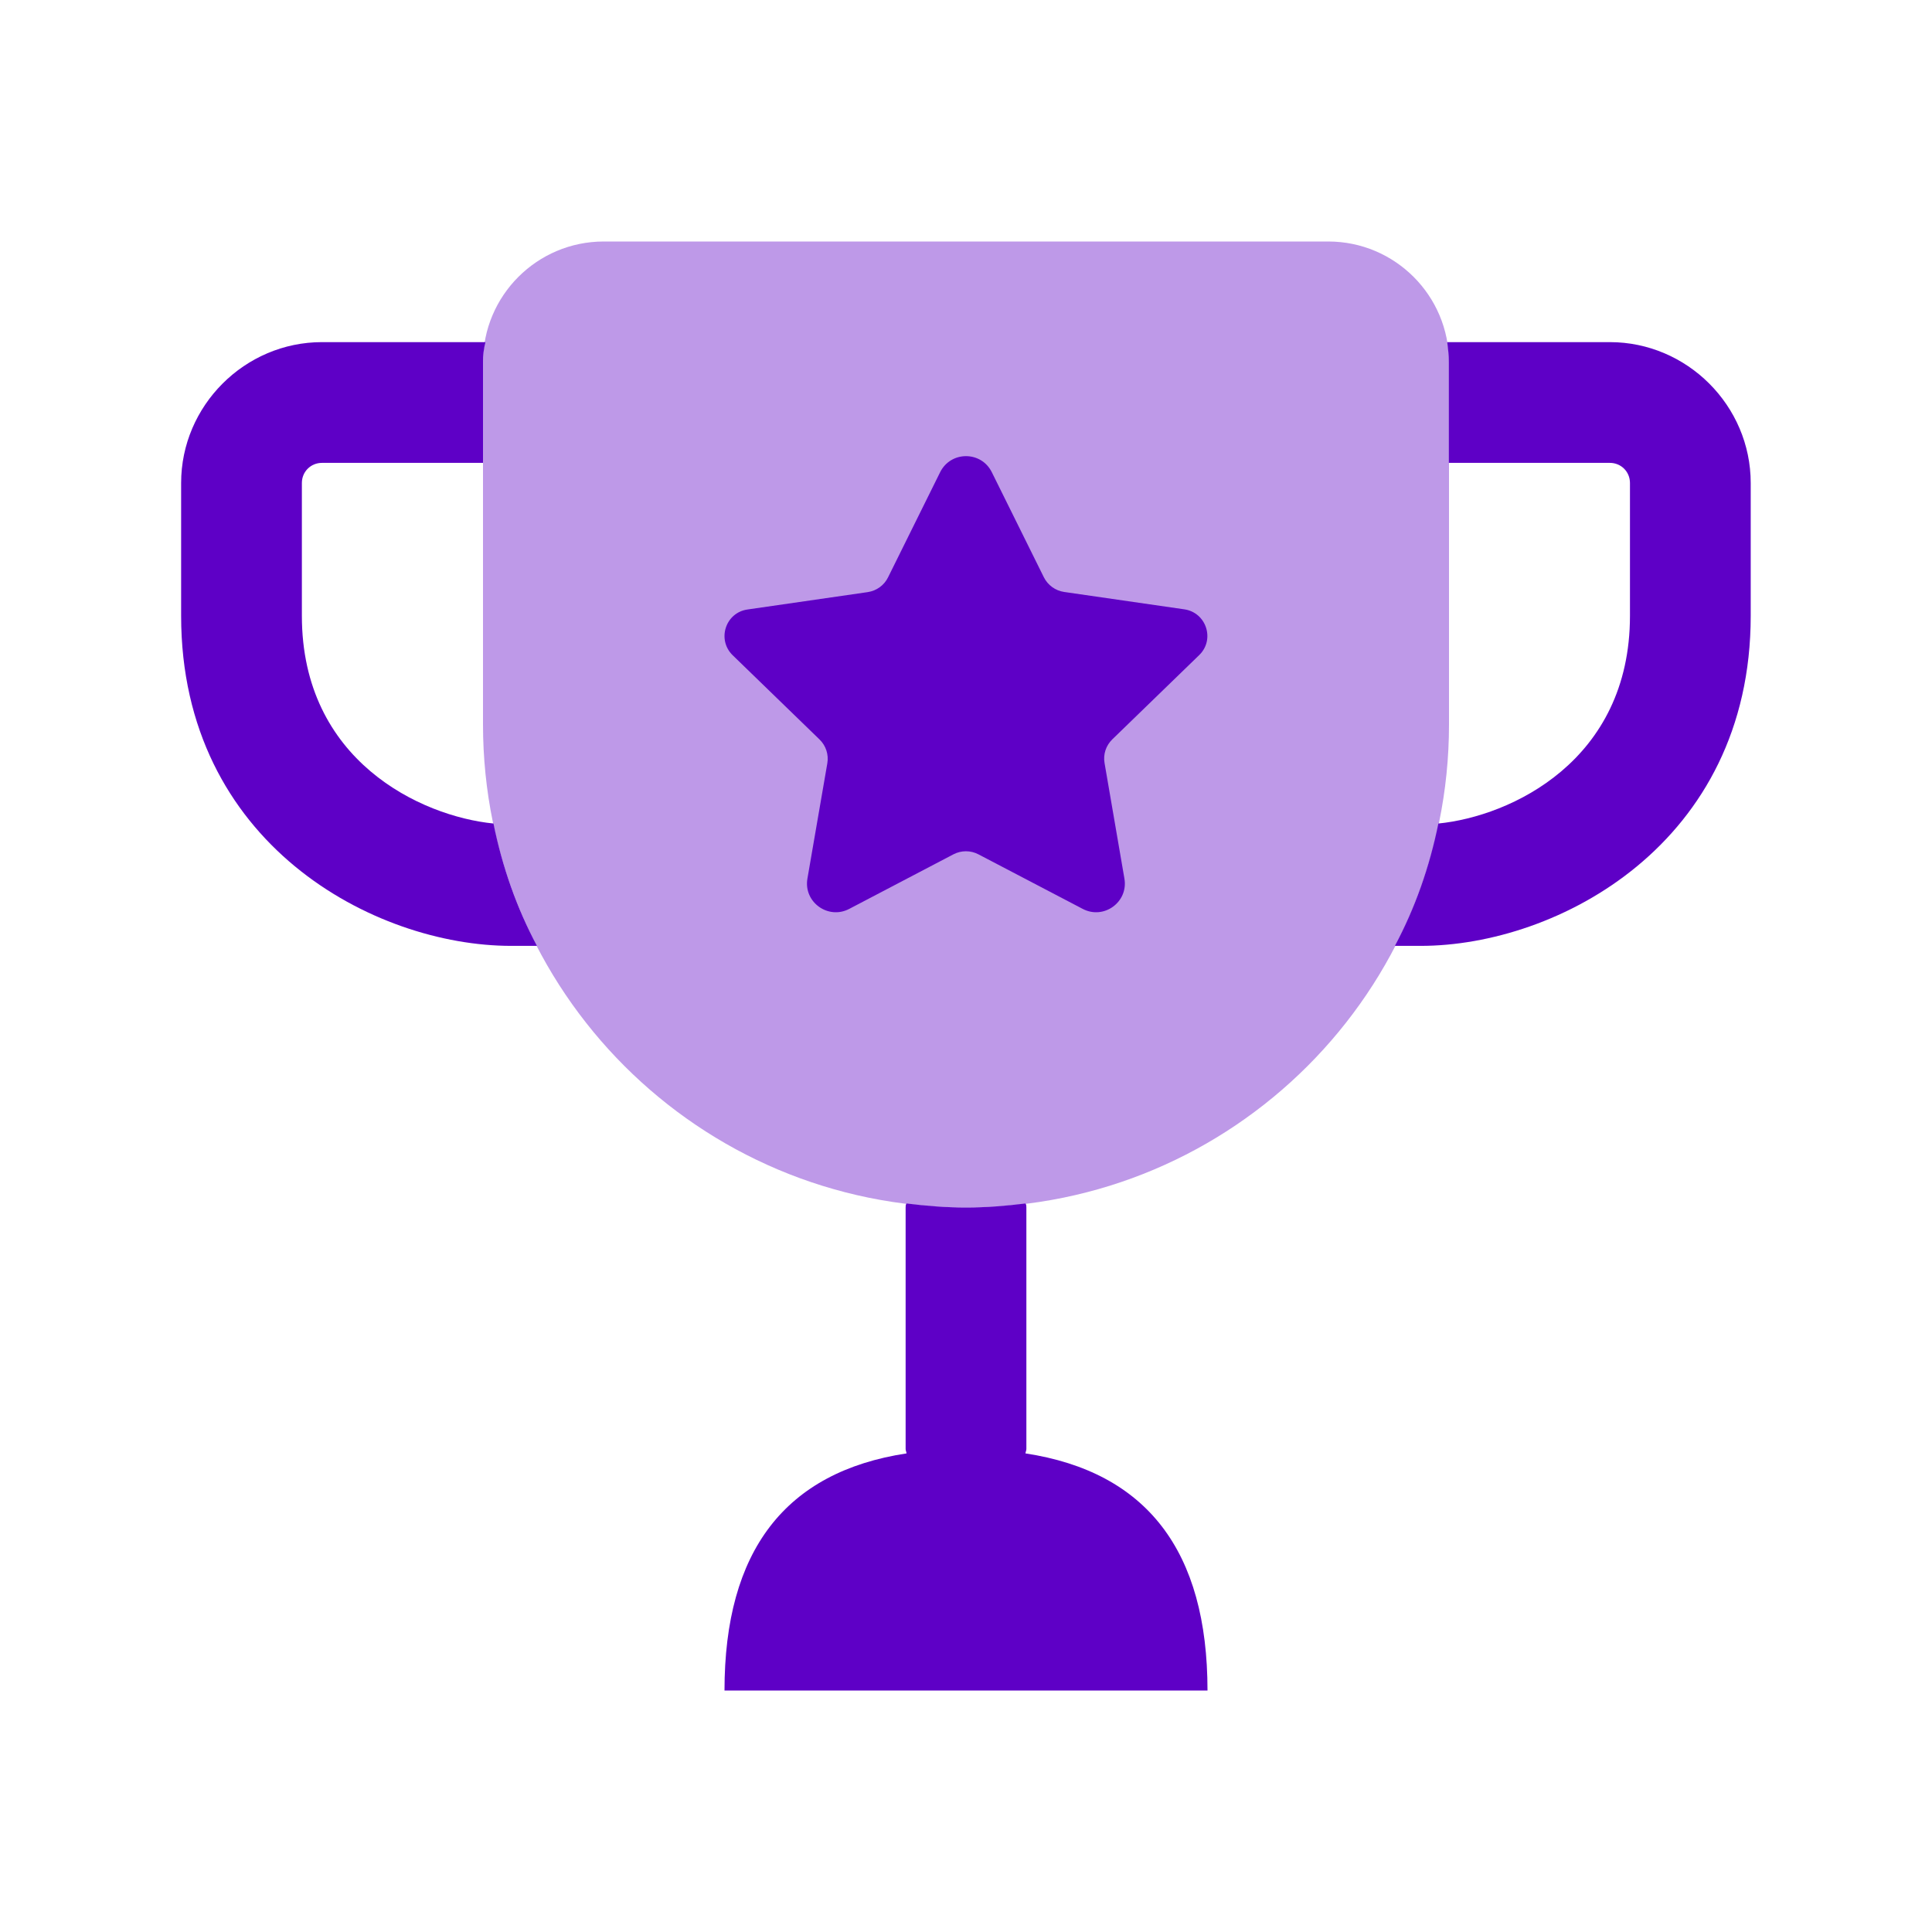<svg width="36" height="36" viewBox="0 0 36 36" fill="none" xmlns="http://www.w3.org/2000/svg">
<path d="M19.108 27.082C19.11 27.054 19.125 27.029 19.125 27V22.5C19.125 22.47 19.125 22.455 19.11 22.425C18.75 22.47 18.375 22.5 18 22.5C17.625 22.5 17.25 22.47 16.89 22.425C16.875 22.455 16.875 22.47 16.875 22.5V27C16.875 27.03 16.89 27.054 16.892 27.082C14.633 27.426 13.5 28.896 13.5 31.5H22.5C22.5 28.898 21.367 27.427 19.108 27.082Z" fill="#5E00C6"/>
<path opacity="0.4" d="M18 22.5C22.971 22.5 27 18.471 27 13.5V6.75C27 5.508 25.992 4.5 24.75 4.5H11.25C10.008 4.5 9 5.508 9 6.75V13.5C9 18.471 13.029 22.5 18 22.5Z" fill="#5E00C6"/>
<path d="M32.622 9V11.475C32.622 15.72 29.022 17.625 26.472 17.625H25.992C26.367 16.92 26.637 16.155 26.802 15.345C28.152 15.21 30.372 14.175 30.372 11.475V9C30.372 8.79 30.207 8.625 29.997 8.625H26.997V6.75C26.997 6.615 26.982 6.495 26.967 6.375H29.997C31.437 6.375 32.622 7.56 32.622 9Z" fill="#5E00C6"/>
<path d="M10.005 17.625H9.525C6.975 17.625 3.375 15.72 3.375 11.475V9C3.375 7.56 4.56 6.375 6 6.375H9.045C9.015 6.495 9 6.615 9 6.75V8.625H6C5.79 8.625 5.625 8.79 5.625 9V11.475C5.625 14.175 7.845 15.21 9.195 15.345C9.36 16.155 9.63 16.92 10.005 17.625Z" fill="#5E00C6"/>
<path d="M18.48 8.797L19.451 10.757C19.524 10.903 19.665 11.006 19.827 11.03L22.068 11.354C22.479 11.414 22.643 11.918 22.346 12.206L20.726 13.777C20.607 13.893 20.553 14.058 20.582 14.22L20.952 16.372C21.027 16.809 20.568 17.142 20.175 16.936L18.231 15.919C18.086 15.843 17.912 15.843 17.766 15.919L15.824 16.936C15.431 17.142 14.97 16.809 15.045 16.372L15.416 14.223C15.444 14.061 15.39 13.895 15.272 13.78L13.652 12.209C13.355 11.919 13.518 11.415 13.929 11.357L16.17 11.033C16.334 11.008 16.475 10.906 16.547 10.759L17.517 8.801C17.715 8.4 18.282 8.4 18.48 8.797Z" fill="#5E00C6"/>
</svg>
